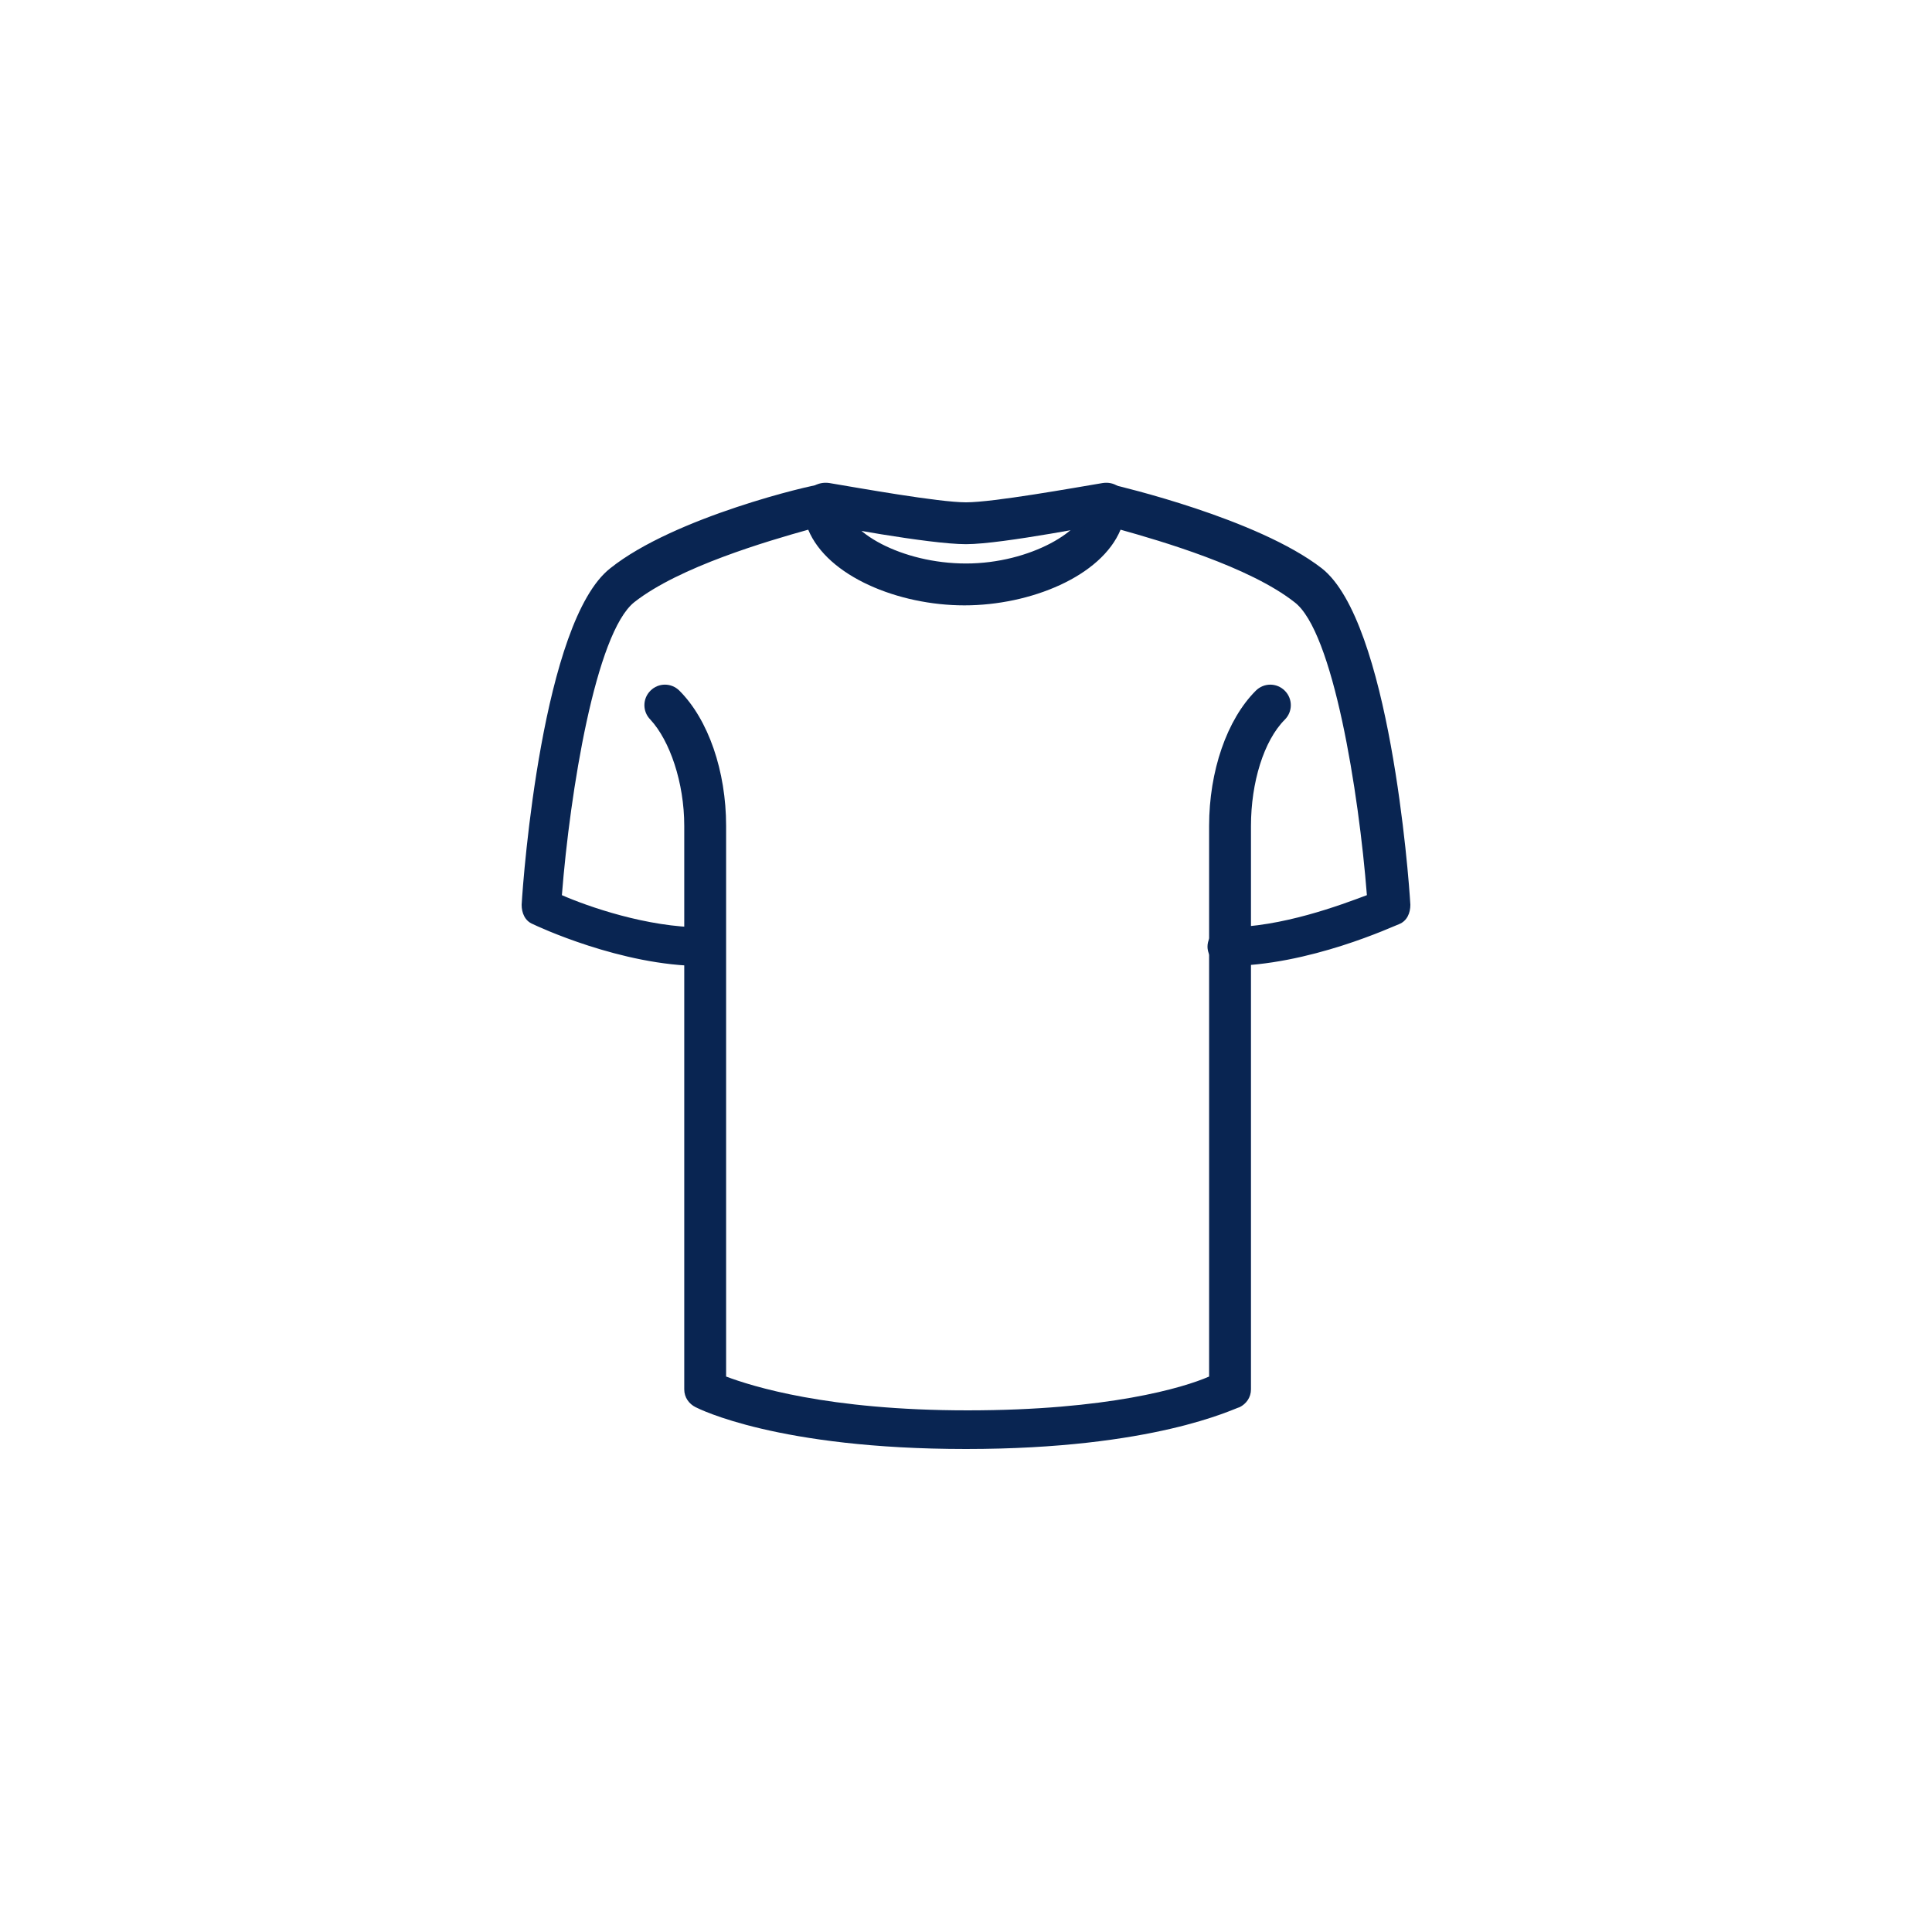 <?xml version="1.0" encoding="UTF-8"?>
<!-- Generator: Adobe Illustrator 25.3.1, SVG Export Plug-In . SVG Version: 6.00 Build 0)  -->
<svg xmlns="http://www.w3.org/2000/svg" xmlns:xlink="http://www.w3.org/1999/xlink" version="1.1" id="Icons" x="0px" y="0px" viewBox="0 0 120 120" style="enable-background:new 0 0 120 120;" xml:space="preserve">
<style type="text/css">
	.st0{fill:#CBBB94;}
	.st1{fill:#092552;}
	.st2{clip-path:url(#SVGID_2_);fill:#CBBB94;}
	.st3{clip-path:url(#SVGID_4_);fill:#CBBB94;}
	.st4{fill:#E5343A;}
</style>
<g>
	<g>
		<path class="st1" d="M76.2,60c-0.7,0-1.2-0.6-1.2-1.2c0-0.7,0.6-1.2,1.2-1.2c3.4,0,7.1-1.4,8.7-2c-0.5-6.4-2.1-16.4-4.5-18.2    c-2.8-2.2-8.3-3.8-10.8-4.5c-1.2,2.9-5.6,4.7-9.7,4.7c-4.1,0-8.5-1.8-9.7-4.7c-2.5,0.7-8,2.3-10.8,4.5c-2.4,1.9-4,11.8-4.5,18.2    c1.6,0.7,5.3,2,8.7,2c0.7,0,1.2,0.6,1.2,1.2c0,0.7-0.6,1.2-1.2,1.2c-5,0-10.3-2.5-10.5-2.6c-0.5-0.2-0.7-0.7-0.7-1.2    c0.1-1.8,1.3-17.6,5.5-20.9c4-3.2,12.6-5.2,13-5.2c0.4-0.1,0.8,0,1.1,0.2c0.3,0.2,0.5,0.6,0.5,1c0,1.7,3.5,3.7,7.5,3.7    c4,0,7.5-2.1,7.5-3.7c0-0.4,0.2-0.7,0.5-1c0.3-0.2,0.7-0.3,1.1-0.2c0.4,0.1,9,2.1,13,5.2c4.2,3.3,5.4,19.1,5.5,20.9    c0,0.5-0.2,1-0.7,1.2C86.6,57.5,81.3,60,76.2,60z"></path>
	</g>
	<g>
		<path class="st1" d="M60,90c-11.7,0-16.6-2.5-16.8-2.6c-0.4-0.2-0.7-0.6-0.7-1.1v-35c0-2.7-0.9-5.3-2.1-6.6    c-0.5-0.5-0.5-1.3,0-1.8c0.5-0.5,1.3-0.5,1.8,0c1.8,1.8,2.9,5,2.9,8.4v34.2c1.6,0.6,6.3,2.1,15,2.1c8.7,0,13.4-1.4,15-2.1V51.3    c0-3.4,1.1-6.6,2.9-8.4c0.5-0.5,1.3-0.5,1.8,0c0.5,0.5,0.5,1.3,0,1.8c-1.3,1.3-2.1,3.9-2.1,6.6v35c0,0.5-0.3,0.9-0.7,1.1    C76.6,87.5,71.7,90,60,90z"></path>
	</g>
	<g>
		<path class="st1" d="M60,33.8c-2.3,0-8.7-1.2-9-1.3c-0.7-0.1-1.1-0.8-1-1.5c0.1-0.7,0.8-1.1,1.5-1c1.8,0.3,6.8,1.2,8.5,1.2    c1.7,0,6.7-0.9,8.5-1.2c0.7-0.1,1.3,0.3,1.5,1c0.1,0.7-0.3,1.3-1,1.5C68.7,32.5,62.3,33.8,60,33.8z"></path>
	</g>
</g>
</svg>

